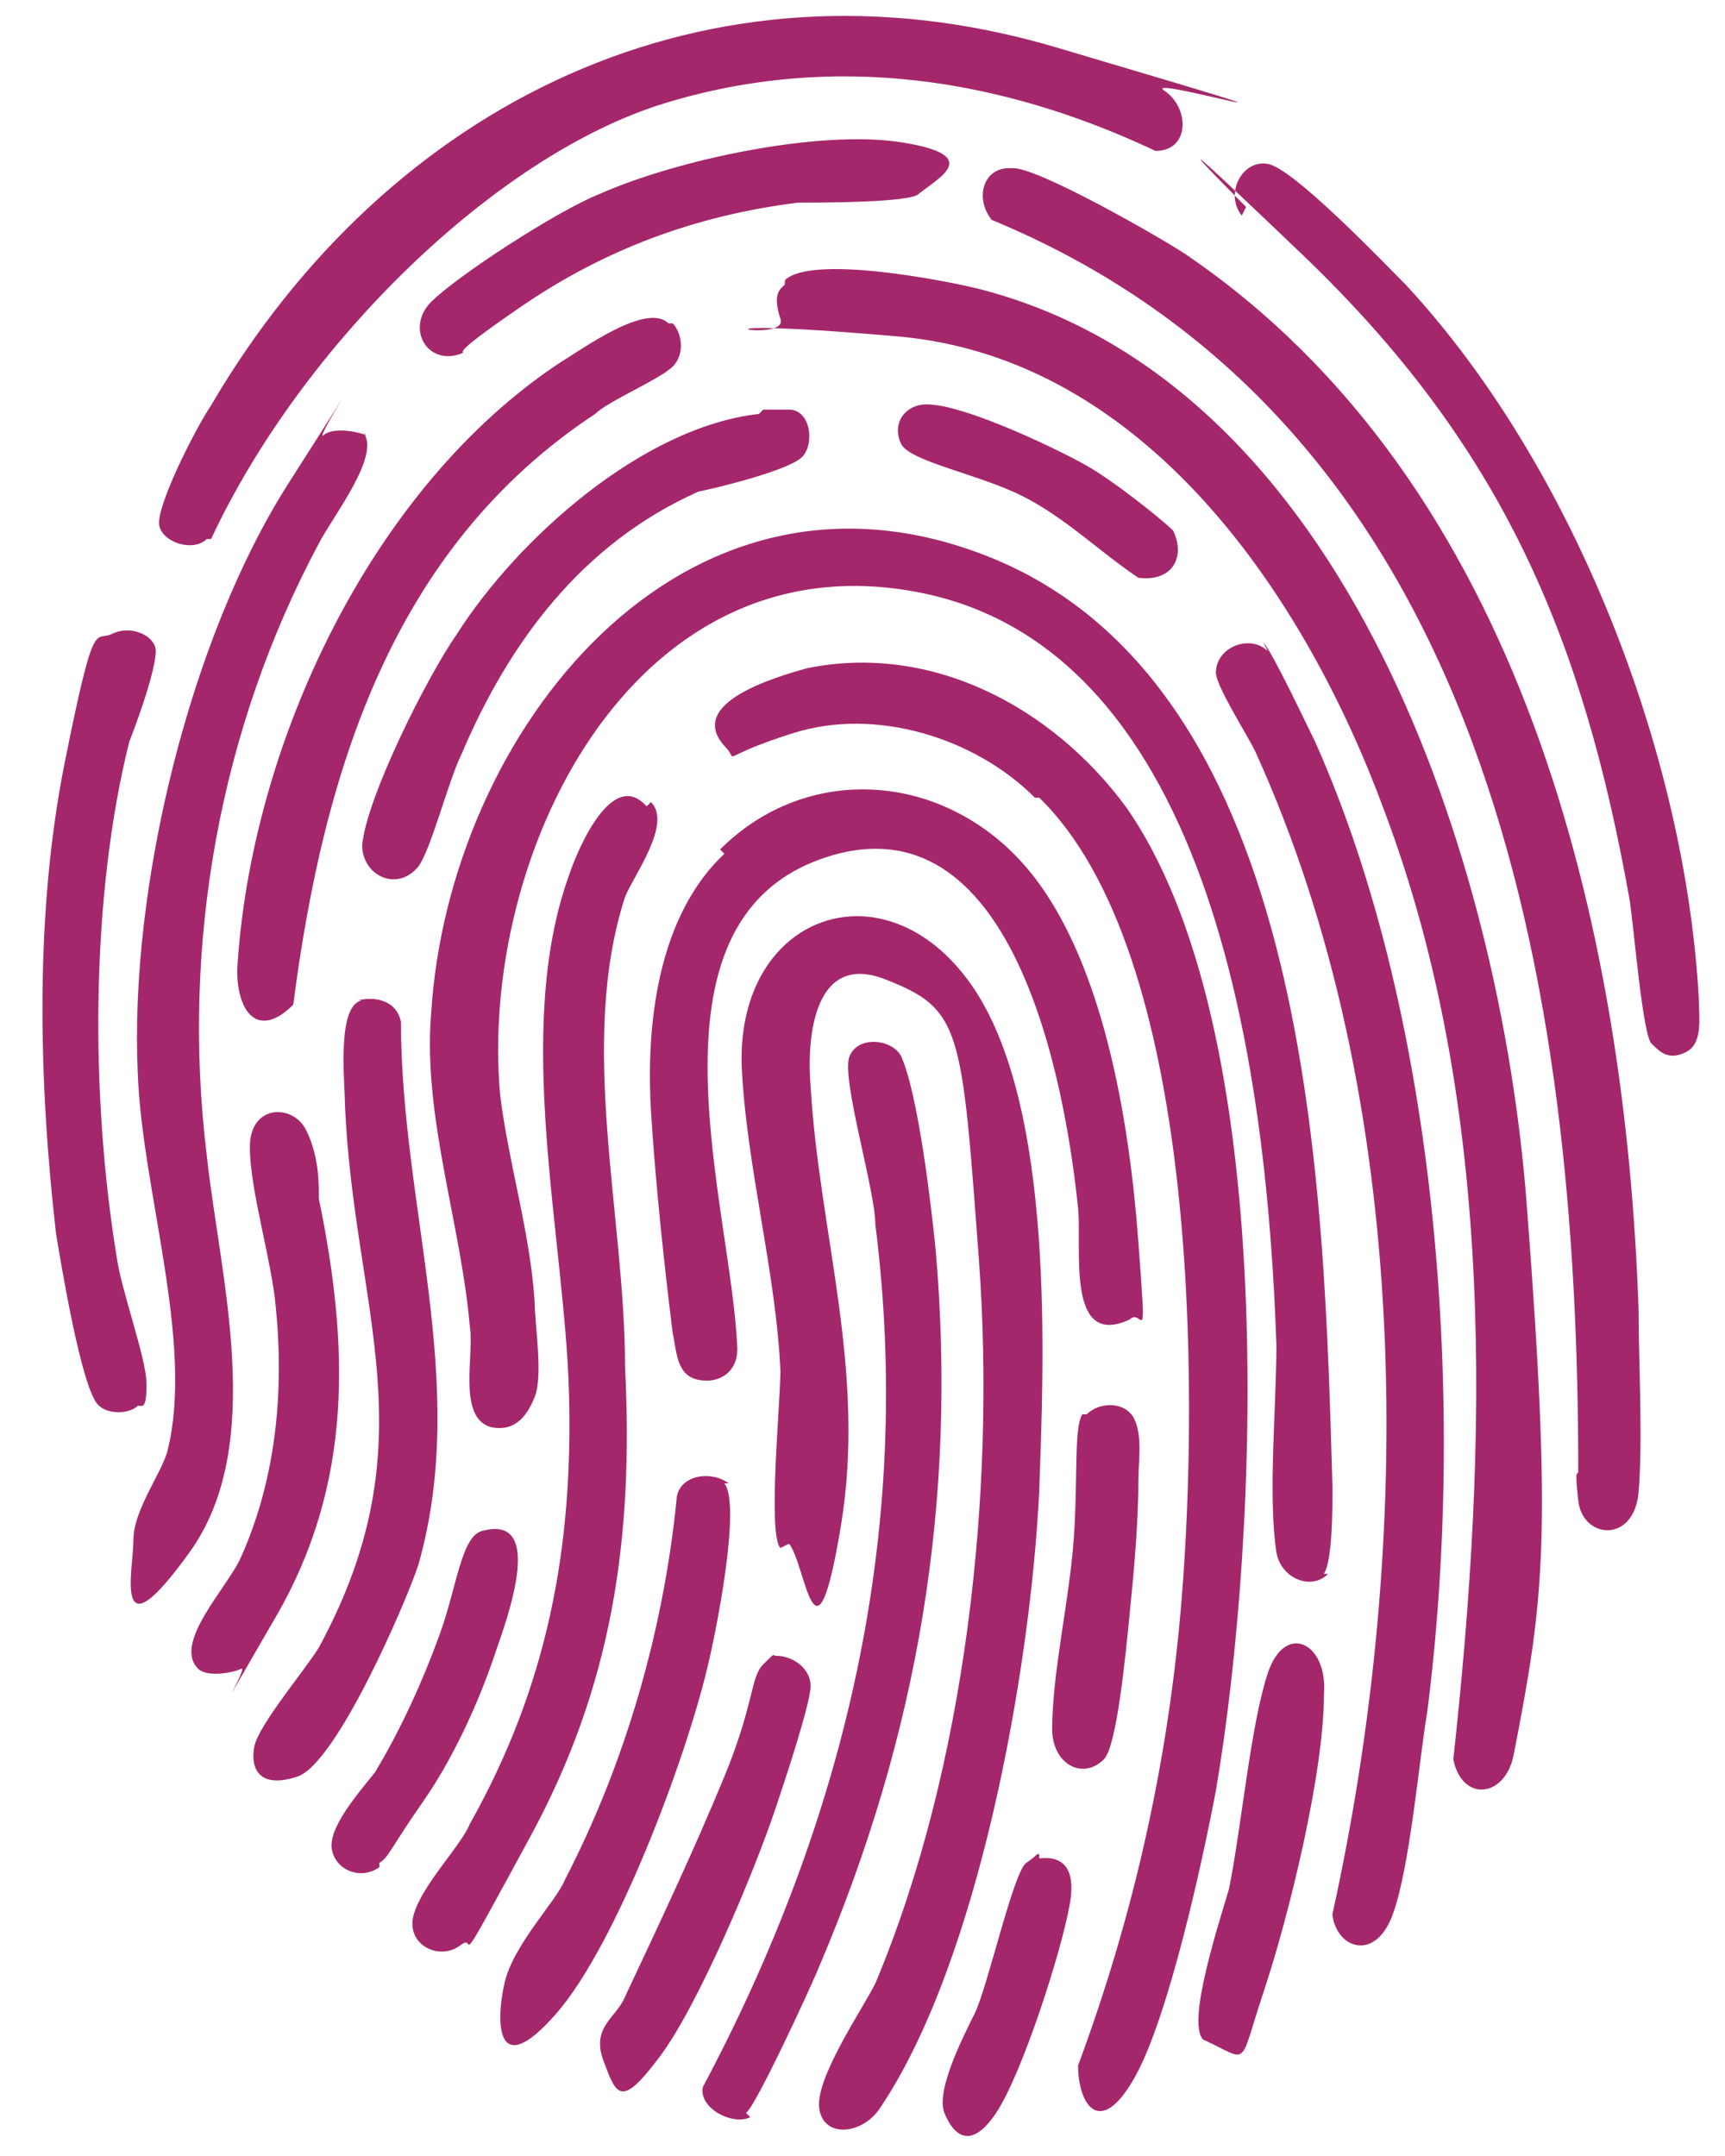 <svg width="40" height="50" viewBox="0 0 40 50" fill="none" xmlns="http://www.w3.org/2000/svg">
<path d="M30.797 36.5C30.398 36.9 29.698 36.6 29.598 36C29.398 34.7 29.598 32.6 29.598 31.2C29.398 25.4 28.297 14.9 21.098 13.7C14.598 12.6 11.098 19.9 11.598 25.4C11.797 27 12.298 28.6 12.398 30.2C12.398 30.7 12.598 31.9 12.398 32.4C12.198 32.9 11.898 33.2 11.398 33.1C10.598 32.9 10.998 31.4 10.898 30.8C10.698 28.4 9.798 25.9 9.998 23.5C10.398 17 15.798 10.1 22.898 12.9C30.498 15.9 30.698 27.7 30.898 34.5C30.898 35 30.898 36.2 30.698 36.5H30.797Z" fill="#A5276B"/>
<path d="M18.097 35.9C17.797 35.6 18.097 32.5 18.097 31.8C17.997 29.5 17.297 27 17.198 24.7C17.098 21.2 20.497 20 22.497 22.8C24.497 25.6 24.197 31.7 24.097 34.6C23.897 38.7 22.698 45.5 20.398 48.9C19.997 49.5 19.098 49.6 18.997 48.9C18.898 48.2 19.997 46.6 20.297 46C22.397 41 23.098 34.6 22.698 29.2C22.297 23.8 22.297 23.4 20.497 22.7C18.898 22.1 18.697 24 18.797 25.2C18.997 28.6 20.098 31.8 19.497 35.4C18.898 39 18.697 36.3 18.297 35.8L18.097 35.9Z" fill="#A5276B"/>
<path d="M18.2 6.5C18.8 5.9 21.9 6.5 22.7 6.7C31.3 8.9 34.8 20.1 35.4 27.9C36 35.7 35.8 37.1 35.099 40.7C34.9 41.7 33.9 41.8 33.7 40.8C34.5 33.5 34.7 25.7 32.099 18.8C30.299 13.9 26.6 8.3 20.8 7.8C15 7.3 18.299 8 18.099 7.4C17.899 6.8 18.1 6.7 18.2 6.6V6.5Z" fill="#A5276B"/>
<path d="M23.999 18.5C22.599 17.1 20.299 16.4 18.399 17C16.499 17.6 17.199 17.7 16.799 17.3C15.899 16.3 17.999 15.7 18.699 15.5C21.599 14.9 24.399 16.4 26.099 18.7C29.699 23.8 29.199 35.6 28.199 41.5C27.899 43.1 27.099 46.8 26.299 48.2C25.499 49.6 24.999 48.8 24.999 47.9C26.299 44.4 27.099 40.8 27.399 37.1C27.799 32.2 27.799 22.1 24.099 18.5H23.999Z" fill="#A5276B"/>
<path d="M23.497 3.9C24.097 3.9 26.897 5.5 27.497 5.9C35.297 11.2 37.697 21.5 37.997 30.4C37.997 31.6 38.097 33.4 37.997 34.6C37.897 35.8 36.697 35.7 36.597 34.8C36.497 33.9 36.597 34.3 36.597 34.1C36.597 23 34.597 9.9 22.997 5.1C22.597 4.6 22.797 3.9 23.397 3.9H23.497Z" fill="#A5276B"/>
<path d="M29.295 14.9C29.495 15.1 30.295 16.8 30.495 17.2C33.395 23.7 33.995 32.7 33.095 39.7C32.895 40.9 32.695 43.3 32.295 44.4C31.895 45.5 30.995 45.2 30.895 44.4C32.795 35.8 32.795 25.5 29.095 17.4C28.895 17 28.195 15.9 28.195 15.6C28.195 15 28.995 14.7 29.395 15.1L29.295 14.9Z" fill="#A5276B"/>
<path d="M16.697 19.7C18.697 17.7 21.797 17.9 23.697 20C25.597 22.1 26.197 26.1 26.397 28.8C26.597 31.5 26.497 30.3 26.197 30.6C24.697 31.3 25.097 28.9 24.997 28C24.697 25.1 23.497 18.4 19.097 19.9C14.697 21.4 16.997 28.1 17.097 31.3C17.097 31.8 16.697 32.1 16.197 32C15.697 31.9 15.697 31.4 15.597 30.9C15.397 29.3 15.197 27.4 15.097 25.8C14.997 24.2 15.097 21.4 16.797 19.8L16.697 19.7Z" fill="#A5276B"/>
<path d="M4.795 12.5C4.495 12.8 3.795 12.6 3.695 12.2C3.595 11.8 4.495 10 4.895 9.4C8.995 2.4 16.395 -1.3 24.495 1.1C32.595 3.5 26.395 1.7 26.995 2.1C27.595 2.5 27.595 3.5 26.795 3.5C23.195 1.8 19.295 1.2 15.395 2.4C11.495 3.6 6.995 8 4.895 12.5H4.795Z" fill="#A5276B"/>
<path d="M15.094 18.6C15.594 19.1 14.694 20.3 14.494 20.8C13.394 24.2 14.494 28.2 14.494 31.7C14.694 35.7 14.194 39.1 12.294 42.6C10.394 46.1 11.094 44.8 10.694 45.1C10.194 45.5 9.394 45.1 9.594 44.4C9.794 43.7 10.694 42.8 10.894 42.3C12.694 39.1 13.294 35.9 13.194 32.3C13.094 28.7 11.894 23.9 13.194 20.3C13.394 19.7 14.194 17.8 14.994 18.7L15.094 18.6Z" fill="#A5276B"/>
<path d="M8.395 10C8.895 10.5 7.695 12 7.395 12.6C5.095 16.9 4.195 21.9 4.795 26.8C5.095 29.6 6.195 33.5 4.395 36C2.595 38.5 3.095 36.4 3.095 35.7C3.095 35 3.795 34.1 3.895 33.6C4.495 31.1 3.295 27.6 3.195 24.9C2.995 20.6 4.395 14.8 6.695 11.2C8.995 7.6 7.295 10.2 7.495 10.1C7.695 9.9 8.295 10 8.495 10.1L8.395 10Z" fill="#A5276B"/>
<path d="M17.398 49.1C16.998 49.3 16.198 48.9 16.298 48.4C19.598 42.2 21.198 35.5 20.298 28.4C20.298 27.6 19.498 25 19.698 24.5C19.898 24 20.698 24.1 20.898 24.5C21.298 25.4 21.598 28 21.698 29C22.198 34.8 21.298 40.2 18.998 45.6C18.798 46.1 17.498 48.9 17.298 49L17.398 49.1Z" fill="#A5276B"/>
<path d="M28.794 5C28.394 4.5 28.794 3.7 29.395 3.8C29.994 3.9 32.094 6.1 32.594 6.6C36.494 10.8 39.094 17.5 39.395 23.2C39.395 23.6 39.494 24.2 39.094 24.4C38.694 24.6 38.494 24.4 38.294 24.2C38.094 24 37.894 21.6 37.794 20.9C36.694 14.7 34.794 10.3 30.195 5.9C25.595 1.5 29.195 5.1 28.895 4.8L28.794 5Z" fill="#A5276B"/>
<path d="M15.6 7.5C15.8 7.7 15.9 8.2 15.6 8.5C15.3 8.8 14.1 9.3 13.8 9.6C9.1 12.7 7.5 17.9 6.8 23.3C6 24.1 5.5 23.5 5.5 22.5C5.8 17.3 8.6 11.3 13 8.4C13.5 8.1 15 7 15.5 7.5H15.6Z" fill="#A5276B"/>
<path d="M8.298 23.2C8.698 23.1 9.198 23.2 9.298 23.7C9.298 28 10.898 32.1 9.698 36.3C9.398 37.2 7.798 40.9 6.898 41.2C5.998 41.5 5.798 41 5.898 40.5C5.998 40 7.098 38.7 7.398 38.2C9.998 33.4 8.198 30.4 7.998 25.6C7.998 25.1 7.798 23.3 8.398 23.2H8.298Z" fill="#A5276B"/>
<path d="M3.198 32.6C2.998 32.8 2.498 32.8 2.298 32.6C1.898 32.3 1.398 29.2 1.298 28.6C0.898 25.1 0.798 21.2 1.498 17.7C2.198 14.2 2.198 14.9 2.598 14.7C2.998 14.5 3.498 14.7 3.598 15C3.698 15.3 3.198 16.7 2.998 17.2C2.098 20.8 2.098 25.4 2.698 29.1C2.798 29.9 3.398 31.5 3.398 32.1C3.398 32.7 3.298 32.6 3.198 32.6Z" fill="#A5276B"/>
<path d="M17.698 9.5C17.898 9.5 18.098 9.5 18.298 9.5C18.798 9.5 18.898 10.3 18.598 10.6C18.298 10.9 16.698 11.3 16.198 11.4C13.498 12.6 11.798 14.9 10.698 17.5C10.398 18.1 9.998 19.7 9.698 20.1C9.198 20.7 8.398 20.3 8.398 19.6C8.498 18.5 9.898 15.7 10.598 14.7C11.998 12.5 14.898 9.9 17.598 9.6L17.698 9.5Z" fill="#A5276B"/>
<path d="M16.796 34.4C17.196 34.9 16.596 37.9 16.396 38.7C15.896 40.8 14.296 45.1 12.896 46.7C11.496 48.3 11.496 46.9 11.696 46C11.896 45.1 12.896 44.1 13.096 43.6C14.496 40.9 15.396 37.8 15.696 34.7C15.796 34.2 16.496 34.1 16.896 34.4H16.796Z" fill="#A5276B"/>
<path d="M4.594 38.7C3.994 38.1 5.294 36.8 5.594 36.1C6.394 34.3 6.594 32.3 6.394 30.3C6.294 29.2 5.794 27.6 5.794 26.6C5.794 25.6 6.794 25.6 7.094 26.2C7.394 26.8 7.394 27.4 7.394 27.8C8.094 31.2 8.194 34.4 6.394 37.5C4.594 40.6 5.794 38.6 5.594 38.7C5.394 38.8 4.794 38.9 4.594 38.7Z" fill="#A5276B"/>
<path d="M21.299 4.5C21.099 4.7 18.999 4.7 18.499 4.7C16.099 5 13.999 5.8 12.099 7.1C10.199 8.4 10.899 8.1 10.699 8.2C9.899 8.5 9.399 7.6 9.999 7C10.599 6.4 12.899 4.9 13.899 4.5C15.699 3.7 18.999 3 20.899 3.3C22.799 3.6 21.799 4.1 21.299 4.5Z" fill="#A5276B"/>
<path d="M17.997 38.4C18.396 38.4 18.797 38.7 18.797 39.1C18.797 39.5 18.197 41.3 17.997 41.9C17.497 43.4 16.197 46.5 15.296 47.7C14.396 48.9 14.296 48.6 13.996 47.8C13.697 47 14.296 46.8 14.496 46.3C15.296 44.6 16.096 42.9 16.797 41.2C17.497 39.5 17.396 38.9 17.697 38.6C17.997 38.3 17.896 38.4 17.997 38.4Z" fill="#A5276B"/>
<path d="M27.899 47.3C27.5 46.9 28.299 44.5 28.5 43.8C28.799 42.3 29 40 29.399 38.8C29.799 37.6 30.799 38.1 30.7 39.3C30.7 41.1 29.899 44.4 29.299 46.2C28.7 48 29 47.8 27.899 47.3Z" fill="#A5276B"/>
<path d="M8.797 43.3C8.397 43.6 7.797 43.4 7.697 42.9C7.597 42.4 8.297 41.6 8.697 41.1C9.297 40.1 9.797 39 10.197 37.9C10.597 36.8 10.697 35.6 11.197 35.5C12.697 35.1 11.697 37.7 11.497 38.3C11.097 39.5 10.497 40.8 9.797 41.8C9.097 42.8 8.997 43.1 8.797 43.2V43.3Z" fill="#A5276B"/>
<path d="M25.198 32.8C25.498 32.5 26.098 32.5 26.298 32.9C26.498 33.3 26.398 33.9 26.398 34.3C26.398 35.3 26.298 36.4 26.198 37.4C26.098 38.4 25.898 40.5 25.598 40.8C25.098 41.3 24.398 40.9 24.398 40.1C24.398 38.8 24.798 37.1 24.898 35.7C24.998 34.3 24.898 33.1 25.098 32.8H25.198Z" fill="#A5276B"/>
<path d="M21.299 9.4C21.999 9.2 24.499 10.4 25.199 10.8C25.899 11.2 26.999 12.1 27.199 12.3C27.499 12.9 27.199 13.5 26.399 13.4C25.499 12.8 24.699 12 23.699 11.5C22.699 11 21.099 10.7 20.899 10.3C20.699 9.9 20.899 9.5 21.299 9.4Z" fill="#A5276B"/>
<path d="M24.099 43.1C24.899 43 24.899 43.7 24.799 44.2C24.599 45.3 23.699 48.1 23.099 49C22.499 49.9 22.099 49.5 21.899 49C21.699 48.5 22.299 47.3 22.599 46.7C22.899 46.1 23.499 43.4 23.799 43.2C24.099 43 23.999 43 24.099 43V43.1Z" fill="#A5276B"/>
</svg>
